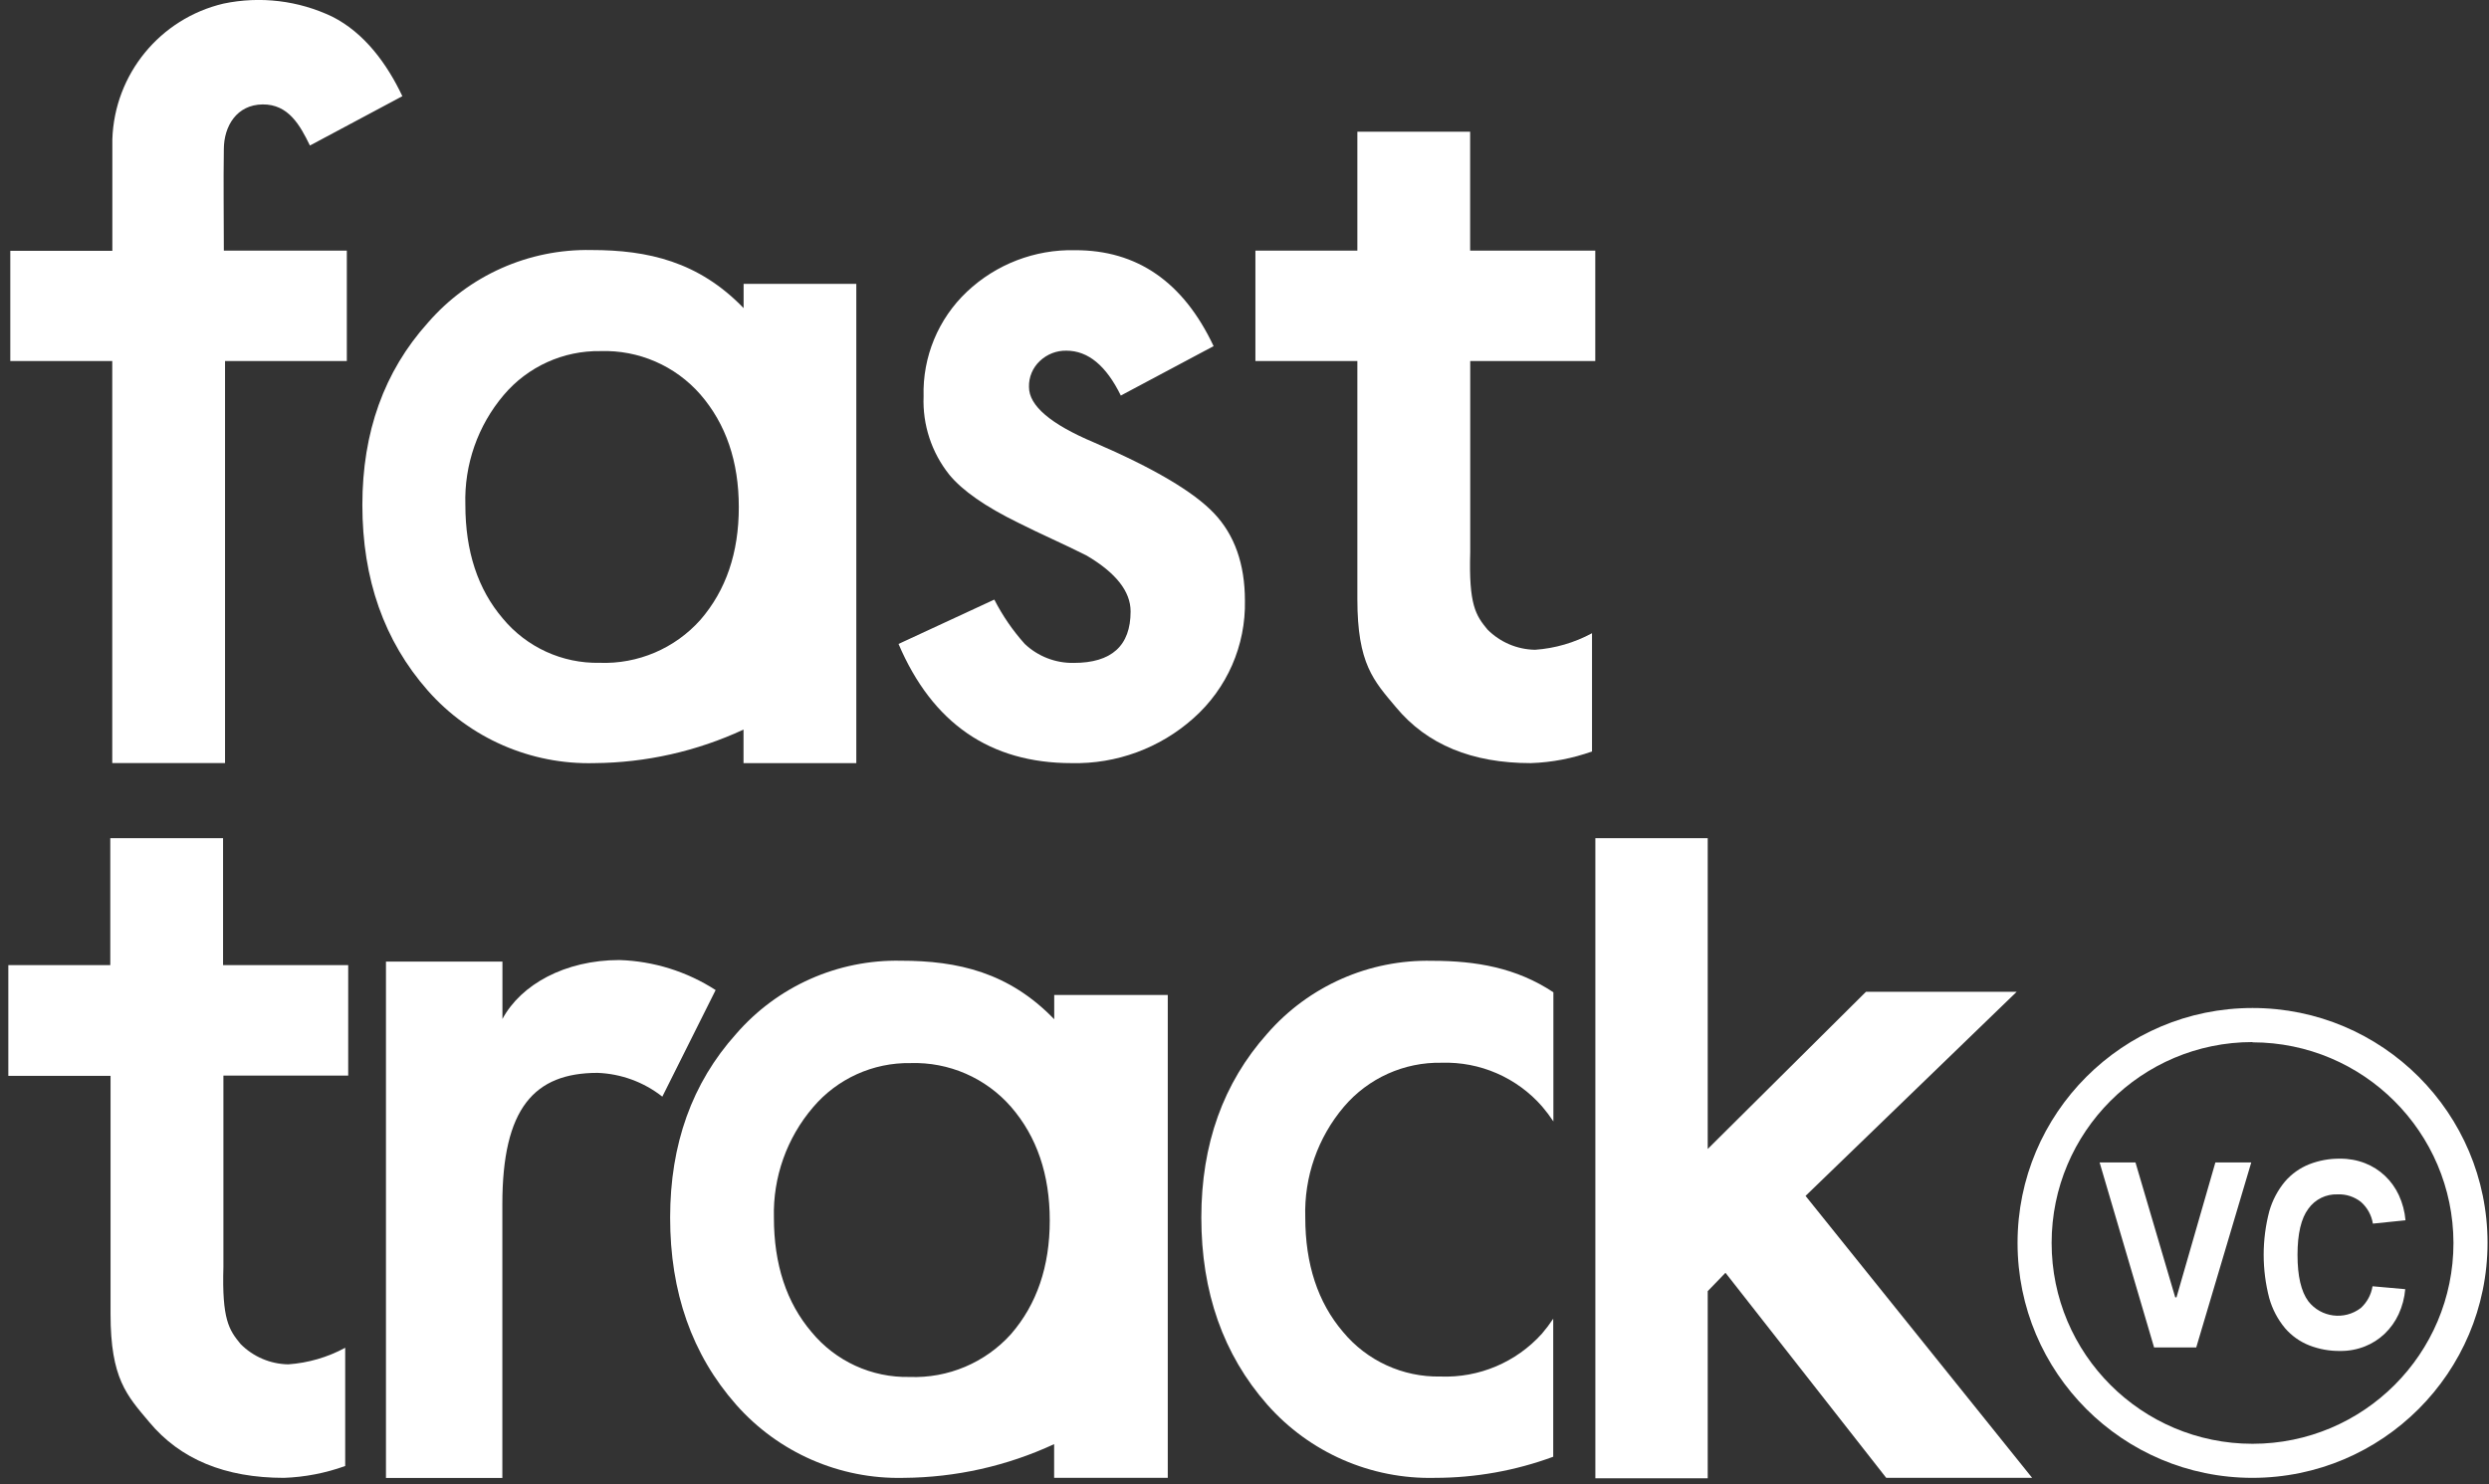 <?xml version="1.0" encoding="UTF-8"?>
<svg width="290px" height="173px" viewBox="0 0 290 173" version="1.1" xmlns="http://www.w3.org/2000/svg" xmlns:xlink="http://www.w3.org/1999/xlink">
    <rect x="0" y="0" width="290" height="173" fill="#333333" stroke="none"/>
    <!-- Generator: Sketch 47.1 (45422) - http://www.bohemiancoding.com/sketch -->
    <title>img_sponsors_fasttrack</title>
    <desc>Created with Sketch.</desc>
    <defs></defs>
    <g id="Page-1" stroke="none" stroke-width="1" fill="none" fill-rule="evenodd">
        <g id="EPIC_LP_D1" transform="translate(-681, -6156)" fill-rule="nonzero" fill="#FFFFFF">
            <g id="//Partners" transform="translate(0, 5831)">
                <g id="sponsors" transform="translate(323, 310)">
                    <g id="img_sponsors_fasttrack" transform="translate(358, 14)">
                        <path d="M178.36,89.94 C171.493,89.94 166.26,87.773 162.66,83.44 C160.04,80.33 158.15,78.36 158.15,70.84 L158.15,43.08 L146.27,43.08 L146.27,30.21 L158.15,30.21 L158.15,16.35 L171.29,16.35 L171.29,30.21 L185.87,30.21 L185.87,43.08 L171.3,43.08 L171.3,65.36 C171.12,71.49 171.94,72.71 173.3,74.36 C174.772,75.847 176.768,76.697 178.86,76.73 C181.182,76.566 183.442,75.908 185.49,74.8 L185.49,88.58 C183.198,89.399 180.793,89.858 178.36,89.94 L178.36,89.94 Z" id="Shape"></path>
                        <path d="M33.09,173.24 C26.223,173.24 20.99,171.073 17.39,166.74 C14.77,163.63 12.88,161.66 12.88,154.14 L12.88,126.39 L0.97,126.39 L0.97,113.48 L12.85,113.48 L12.85,98.69 L25.99,98.69 L25.99,113.48 L40.57,113.48 L40.57,126.36 L26.03,126.36 L26.03,148.64 C25.85,154.77 26.67,155.99 28.03,157.64 C29.502,159.127 31.498,159.977 33.59,160.01 C35.912,159.846 38.172,159.188 40.22,158.08 L40.22,171.86 C37.929,172.686 35.524,173.152 33.09,173.24 L33.09,173.24 Z" id="Shape"></path>
                        <polygon id="Shape" points="198.97 98.69 198.97 134.91 217.41 116.59 234.97 116.59 210.37 140.38 236.77 173.24 219.77 173.24 201.04 149.34 198.97 151.48 198.97 173.29 185.88 173.29 185.88 98.69"></polygon>
                        <path d="M86.63,34.08 L99.77,34.08 L99.77,89.94 L86.63,89.94 L86.63,86.03 C81.183,88.561 75.256,89.894 69.25,89.94 C61.846,90.134 54.737,87.036 49.84,81.48 C44.76,75.707 42.22,68.497 42.22,59.85 C42.22,51.363 44.76,44.29 49.84,38.63 C54.617,33.104 61.607,29.992 68.91,30.14 C75.5,30.14 81.41,31.49 86.64,36.91 L86.64,34.08 L86.63,34.08 Z M54.22,59.83 C54.22,65.257 55.673,69.673 58.58,73.08 C61.356,76.432 65.509,78.336 69.86,78.25 C74.322,78.414 78.626,76.581 81.6,73.25 C84.587,69.803 86.08,65.423 86.08,60.11 C86.08,54.797 84.587,50.417 81.6,46.97 C78.677,43.627 74.408,41.773 69.97,41.92 C65.632,41.848 61.492,43.728 58.69,47.04 C55.67,50.6 54.077,55.154 54.22,59.82 L54.22,59.83 Z" id="Shape"></path>
                        <path d="M122.82,116.96 L136.06,116.96 L136.06,173.24 L122.82,173.24 L122.82,169.31 C117.332,171.857 111.361,173.197 105.31,173.24 C97.846,173.425 90.684,170.294 85.75,164.69 C80.63,158.87 78.073,151.607 78.08,142.9 C78.08,134.347 80.637,127.22 85.75,121.52 C90.565,115.951 97.61,112.817 104.97,112.97 C111.61,112.97 117.56,114.33 122.83,119.79 L122.83,116.95 L122.82,116.96 Z M90.17,142.9 C90.17,148.367 91.633,152.817 94.56,156.25 C97.362,159.649 101.566,161.576 105.97,161.48 C110.46,161.654 114.796,159.822 117.8,156.48 C120.807,153.007 122.31,148.593 122.31,143.24 C122.31,137.887 120.807,133.473 117.8,130 C114.859,126.63 110.561,124.757 106.09,124.9 C101.723,124.827 97.553,126.717 94.73,130.05 C91.672,133.622 90.048,138.2 90.17,142.9 Z" id="Shape"></path>
                        <path d="M141.4,41.34 L130.59,47.1 C128.883,43.613 126.77,41.87 124.25,41.87 C123.107,41.848 122.001,42.275 121.17,43.06 C120.323,43.844 119.857,44.956 119.89,46.11 C119.89,48.283 122.41,50.433 127.45,52.56 C134.39,55.547 139.057,58.3 141.45,60.82 C143.843,63.34 145.043,66.73 145.05,70.99 C145.16,76.222 142.967,81.239 139.05,84.71 C135.155,88.191 130.082,90.061 124.86,89.94 C115.367,89.94 108.643,85.31 104.69,76.05 L115.85,70.88 C116.804,72.75 117.998,74.488 119.4,76.05 C120.938,77.504 122.984,78.297 125.1,78.26 C129.52,78.26 131.73,76.26 131.73,72.26 C131.73,69.933 130.023,67.763 126.61,65.75 C125.277,65.083 123.943,64.443 122.61,63.83 C121.277,63.217 119.943,62.577 118.61,61.91 C114.81,60.05 112.143,58.19 110.61,56.33 C108.544,53.747 107.478,50.505 107.61,47.2 C107.478,42.595 109.319,38.152 112.67,34.99 C116.06,31.793 120.571,30.058 125.23,30.16 C132.483,30.133 137.873,33.86 141.4,41.34 Z" id="Shape"></path>
                        <path d="M46.88,12.21 C45.11,8.47 42.48,4.84 38.71,2.94 C34.768,1.057 30.316,0.523 26.04,1.42 C18.648,3.16 13.34,9.64 13.09,17.23 L13.09,30.23 L1.2,30.23 L1.2,43.08 L13.08,43.08 L13.08,89.93 L26.22,89.93 L26.22,43.08 L40.41,43.08 L40.41,30.21 L26.08,30.21 C26.08,26.28 26.02,22.34 26.08,18.4 C26.08,15.69 27.59,13.2 30.6,13.17 C33.61,13.14 34.96,15.6 36.11,17.96 L46.88,12.21 Z" id="Shape"></path>
                        <path d="M180.97,154.69 C180.57,155.296 180.132,155.878 179.66,156.43 C176.656,159.772 172.32,161.604 167.83,161.43 C163.447,161.516 159.265,159.597 156.47,156.22 C153.543,152.787 152.08,148.337 152.08,142.87 C151.934,138.163 153.541,133.569 156.59,129.98 C159.424,126.653 163.601,124.774 167.97,124.86 C172.441,124.717 176.739,126.59 179.68,129.96 C180.152,130.513 180.59,131.094 180.99,131.7 L180.99,116.65 C176.69,113.79 171.99,112.98 166.88,112.98 C159.521,112.809 152.469,115.925 147.64,121.48 C142.527,127.213 139.97,134.353 139.97,142.9 C139.97,151.607 142.527,158.87 147.64,164.69 C152.574,170.294 159.736,173.425 167.2,173.24 C171.899,173.238 176.561,172.405 180.97,170.78 L180.97,154.69 Z" id="Shape"></path>
                        <path d="M44.97,113.07 L58.54,113.07 L58.54,119.76 C60.68,115.76 65.82,112.89 72.17,112.89 C76.155,113.015 80.031,114.225 83.38,116.39 L77.17,128.81 C75.012,127.114 72.373,126.144 69.63,126.04 C62.23,126.04 58.53,130.18 58.53,141.35 L58.53,173.25 L44.97,173.25 L44.97,113.07 Z" id="Shape"></path>
                        <path d="M262.45,173.24 C247.328,173.24 235.07,160.982 235.07,145.86 C235.07,130.738 247.328,118.48 262.45,118.48 C277.572,118.48 289.83,130.738 289.83,145.86 C289.813,160.975 277.565,173.223 262.45,173.24 Z M262.45,122.45 C249.521,122.45 239.04,132.931 239.04,145.86 C239.04,158.789 249.521,169.27 262.45,169.27 C275.379,169.27 285.86,158.789 285.86,145.86 C285.827,132.95 275.36,122.496 262.45,122.48 L262.45,122.45 Z" id="Shape"></path>
                        <polygon id="Shape" points="250.97 158.01 244.63 136.48 248.81 136.48 253.44 152.2 253.59 152.2 258.12 136.48 262.3 136.48 255.89 158.04 250.97 158.04"></polygon>
                        <path d="M280.24,151.25 C280.155,152.261 279.894,153.249 279.47,154.17 C279.075,155.021 278.526,155.79 277.85,156.44 C277.182,157.077 276.398,157.58 275.54,157.92 C274.62,158.283 273.639,158.463 272.65,158.45 C271.423,158.466 270.204,158.246 269.06,157.8 C267.972,157.371 267.005,156.685 266.24,155.8 C265.388,154.779 264.762,153.59 264.4,152.31 C263.529,148.986 263.529,145.494 264.4,142.17 C264.763,140.894 265.389,139.708 266.24,138.69 C267.006,137.806 267.973,137.12 269.06,136.69 C270.204,136.245 271.423,136.025 272.65,136.04 C273.637,136.03 274.618,136.206 275.54,136.56 C276.404,136.895 277.195,137.394 277.87,138.03 C278.553,138.676 279.106,139.446 279.5,140.3 C279.925,141.221 280.185,142.209 280.27,143.22 L276.47,143.61 C276.316,142.636 275.828,141.745 275.09,141.09 C274.314,140.472 273.341,140.156 272.35,140.2 C271.006,140.153 269.729,140.784 268.95,141.88 C268.11,143 267.69,144.793 267.69,147.26 C267.69,149.727 268.11,151.527 268.95,152.66 C270.43,154.556 273.162,154.905 275.07,153.44 C275.795,152.774 276.275,151.882 276.43,150.91 L280.24,151.25 Z" id="Shape"></path>
                    </g>
                </g>
            </g>
        </g>
    </g>
</svg>